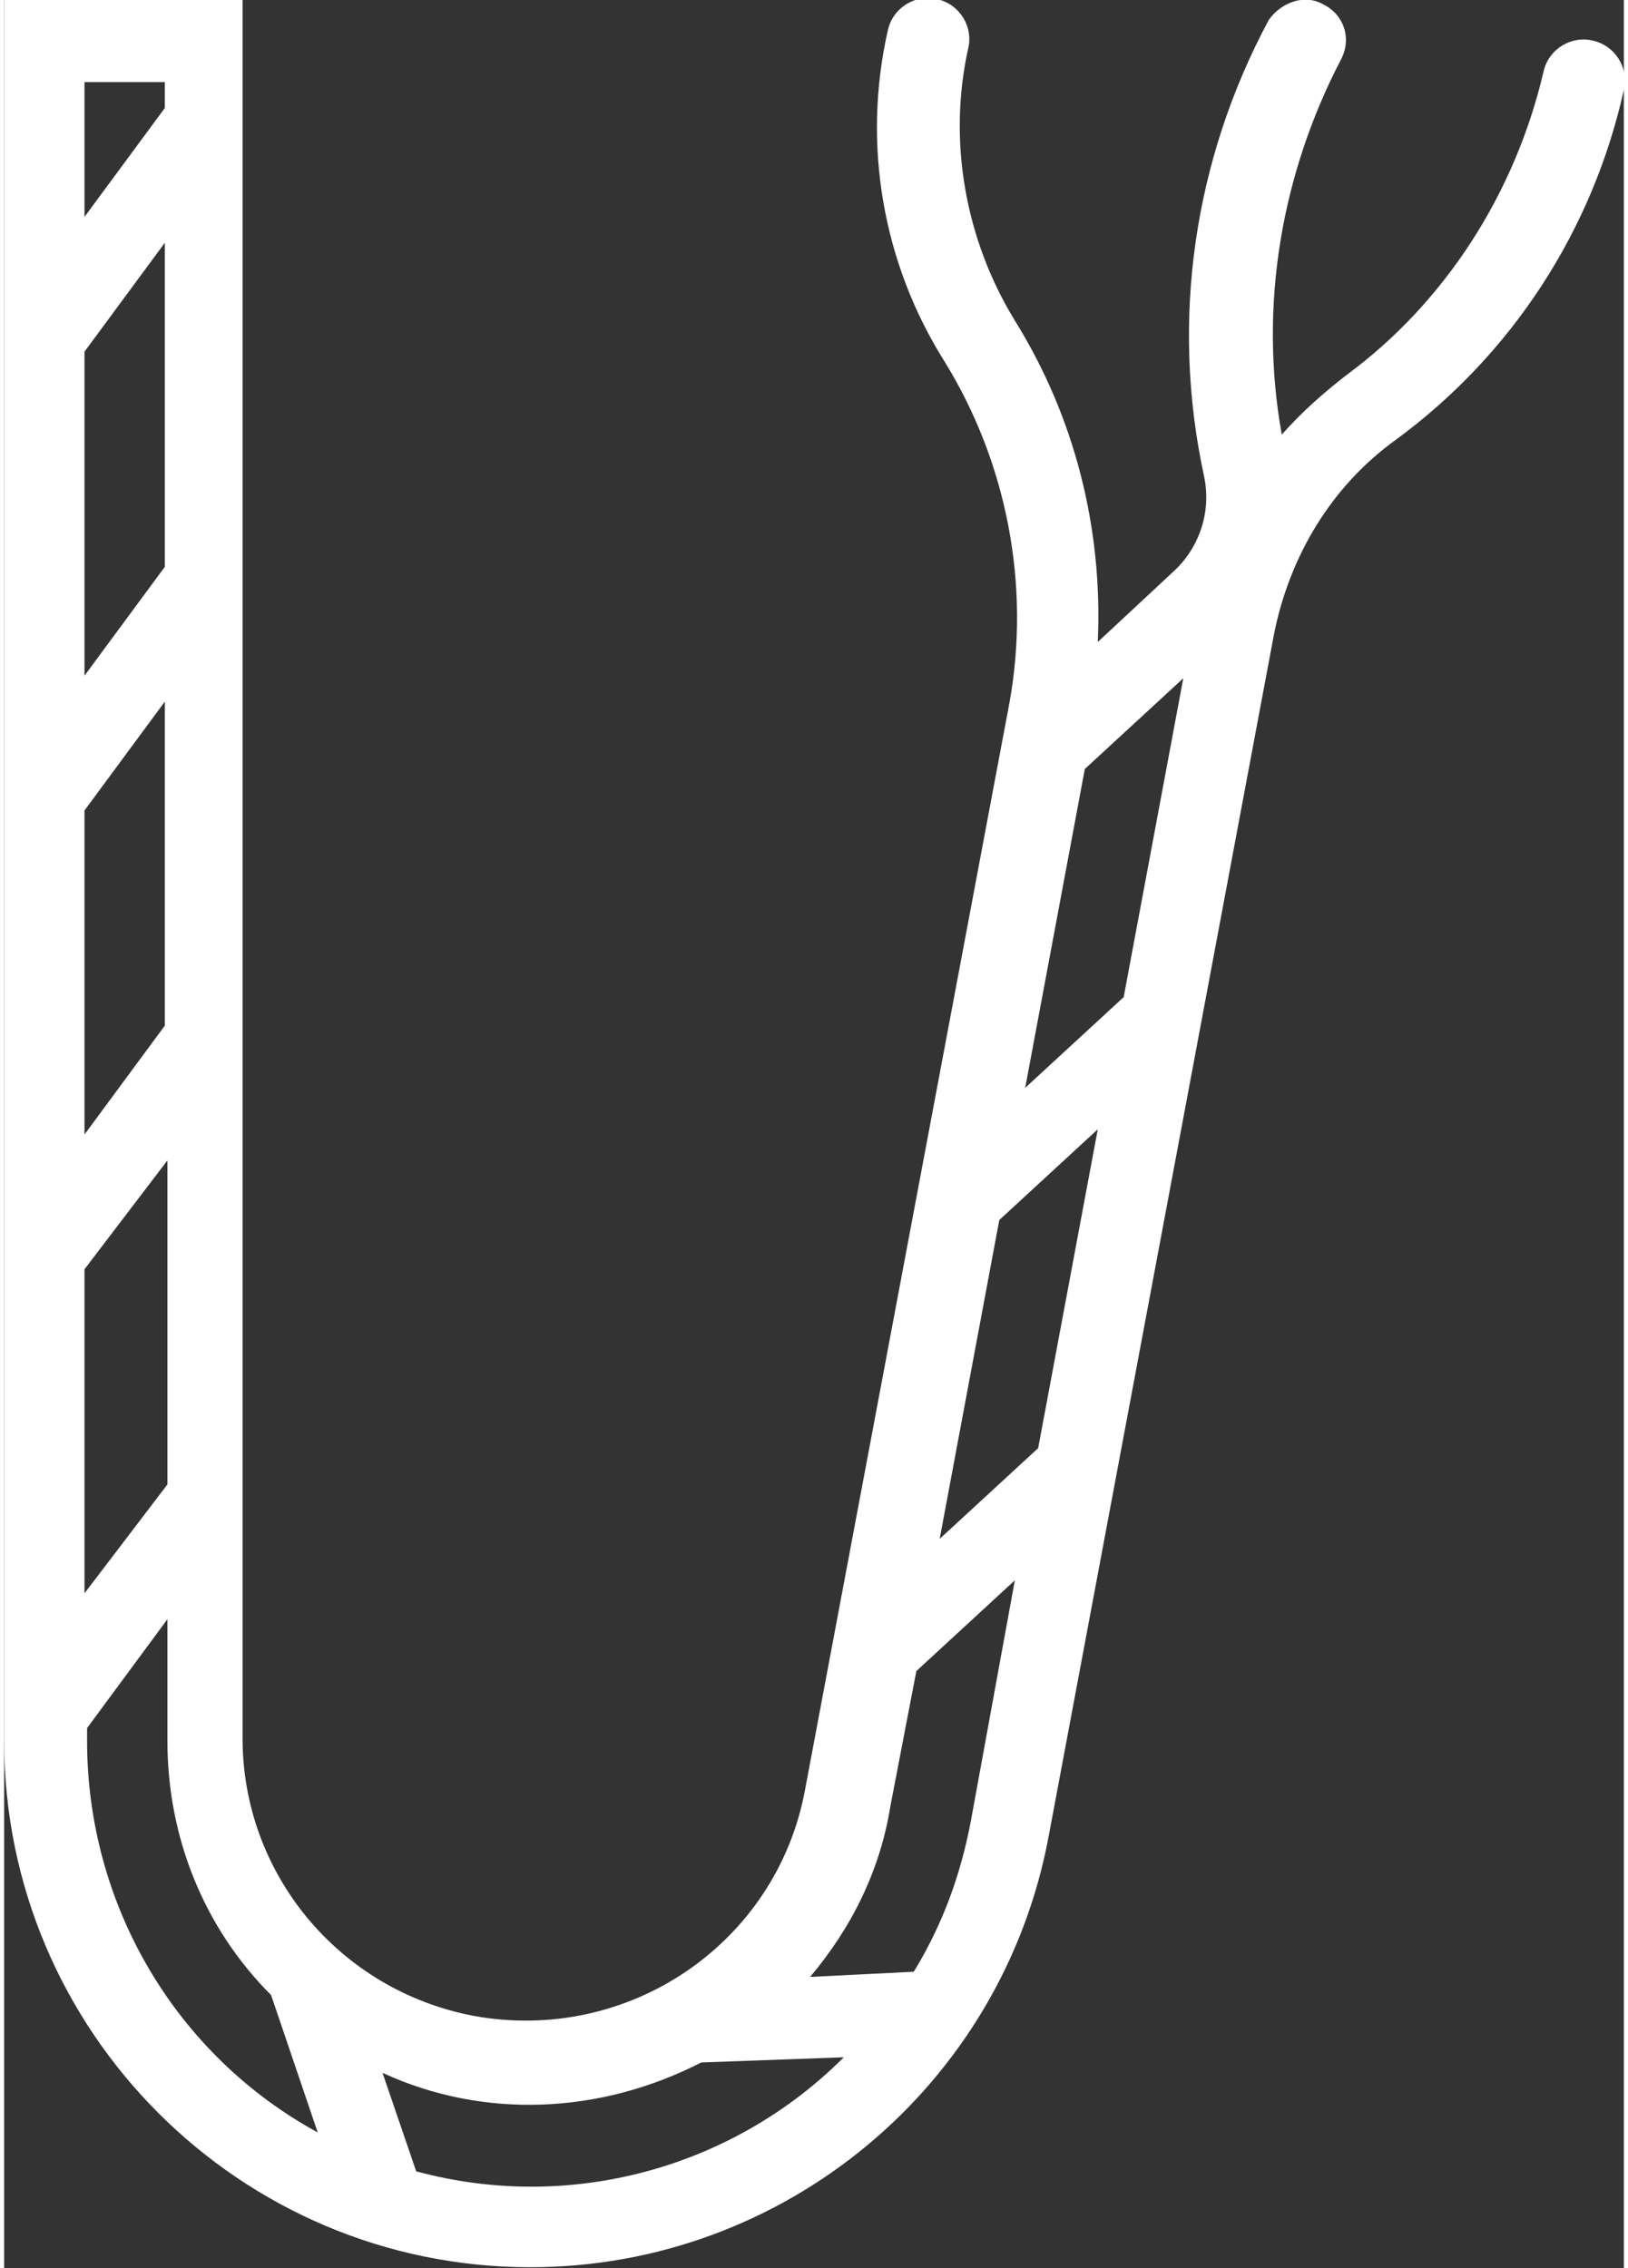 <?xml version="1.0" encoding="utf-8"?>
<!-- Generator: Adobe Illustrator 24.2.3, SVG Export Plug-In . SVG Version: 6.00 Build 0)  -->
<svg version="1.1"
	 id="Layer_1" xmlns:cc="http://creativecommons.org/ns#" xmlns:dc="http://purl.org/dc/elements/1.1/" xmlns:inkscape="http://www.inkscape.org/namespaces/inkscape" xmlns:rdf="http://www.w3.org/1999/02/22-rdf-syntax-ns#" xmlns:sodipodi="http://sodipodi.sourceforge.net/DTD/sodipodi-0.dtd" xmlns:svg="http://www.w3.org/2000/svg"
	 xmlns="http://www.w3.org/2000/svg" xmlns:xlink="http://www.w3.org/1999/xlink" x="0px" y="0px" viewBox="0 0 62.5 87.5"
	 style="enable-background:new 0 0 62.5 87.5;" xml:space="preserve" width="28" height="39">
<rect x="0" y="0" width="62.5" height="87.5" fill="#333333" stroke="none"/>
<style type="text/css">
	.st0{fill:#FFFFFF;}
</style>
<g transform="translate(0,-288.533)">
	<path class="st0" d="M0,288.5v67.2C0,366.9,9.1,376,20.3,376c9.8,0,18.2-7,20-16.6L49,313c0.6-3,2.2-5.7,4.7-7.5
		c4.5-3.3,7.6-8.1,8.8-13.5c0.2-0.8-0.3-1.7-1.2-1.9c-0.8-0.2-1.7,0.3-1.9,1.2c-1.1,4.7-3.8,8.9-7.6,11.7c-0.9,0.7-1.7,1.4-2.5,2.3
		c-0.9-5,0-10.1,2.3-14.5c0.4-0.8,0.1-1.7-0.7-2.1c-0.7-0.4-1.6-0.1-2.1,0.6c-2.9,5.4-3.8,11.6-2.5,17.6c0.3,1.4-0.2,2.8-1.2,3.7
		l-2.9,2.7c0.2-4.4-0.9-8.7-3.2-12.4c-1.9-3.1-2.6-6.9-1.8-10.5c0.2-0.8-0.3-1.7-1.2-1.9c-0.8-0.2-1.7,0.3-1.9,1.2
		c-1,4.4-0.2,9,2.2,12.8c2.4,3.9,3.3,8.6,2.5,13.1l-7.9,42c-1.1,5.9-6.8,9.8-12.8,8.7c-5.2-1-8.9-5.5-8.9-10.7v-67.2H0z M3.1,291.7
		h3.1v1l-3.1,4.2V291.7z M6.2,297.9v12.5l-3.1,4.2v-12.5L6.2,297.9z M45.5,314.7L43.2,327l-3.8,3.5l2.3-12.3L45.5,314.7z M6.2,315.6
		v12.5l-3.1,4.2v-12.5L6.2,315.6z M42.2,332.1l-2.3,12.3l-3.8,3.5l2.3-12.3L42.2,332.1z M6.3,333.3v12.5L3.1,350v-12.5L6.3,333.3z
		 M39,349.5l-1.7,9.3c-0.4,2.1-1.1,4-2.2,5.8l-4,0.2c1.6-1.9,2.7-4.1,3.1-6.6l1-5.2L39,349.5z M6.3,351v4.7c0,3.7,1.4,7.2,4,9.8
		l1.8,5.3c-5.5-3-8.9-8.8-8.9-15.1v-0.5L6.3,351z M32.4,367.9c-4.3,4.3-10.6,6-16.5,4.4l-1.3-3.8c3.9,1.8,8.4,1.6,12.3-0.4
		L32.4,367.9z"/>
</g>
</svg>
